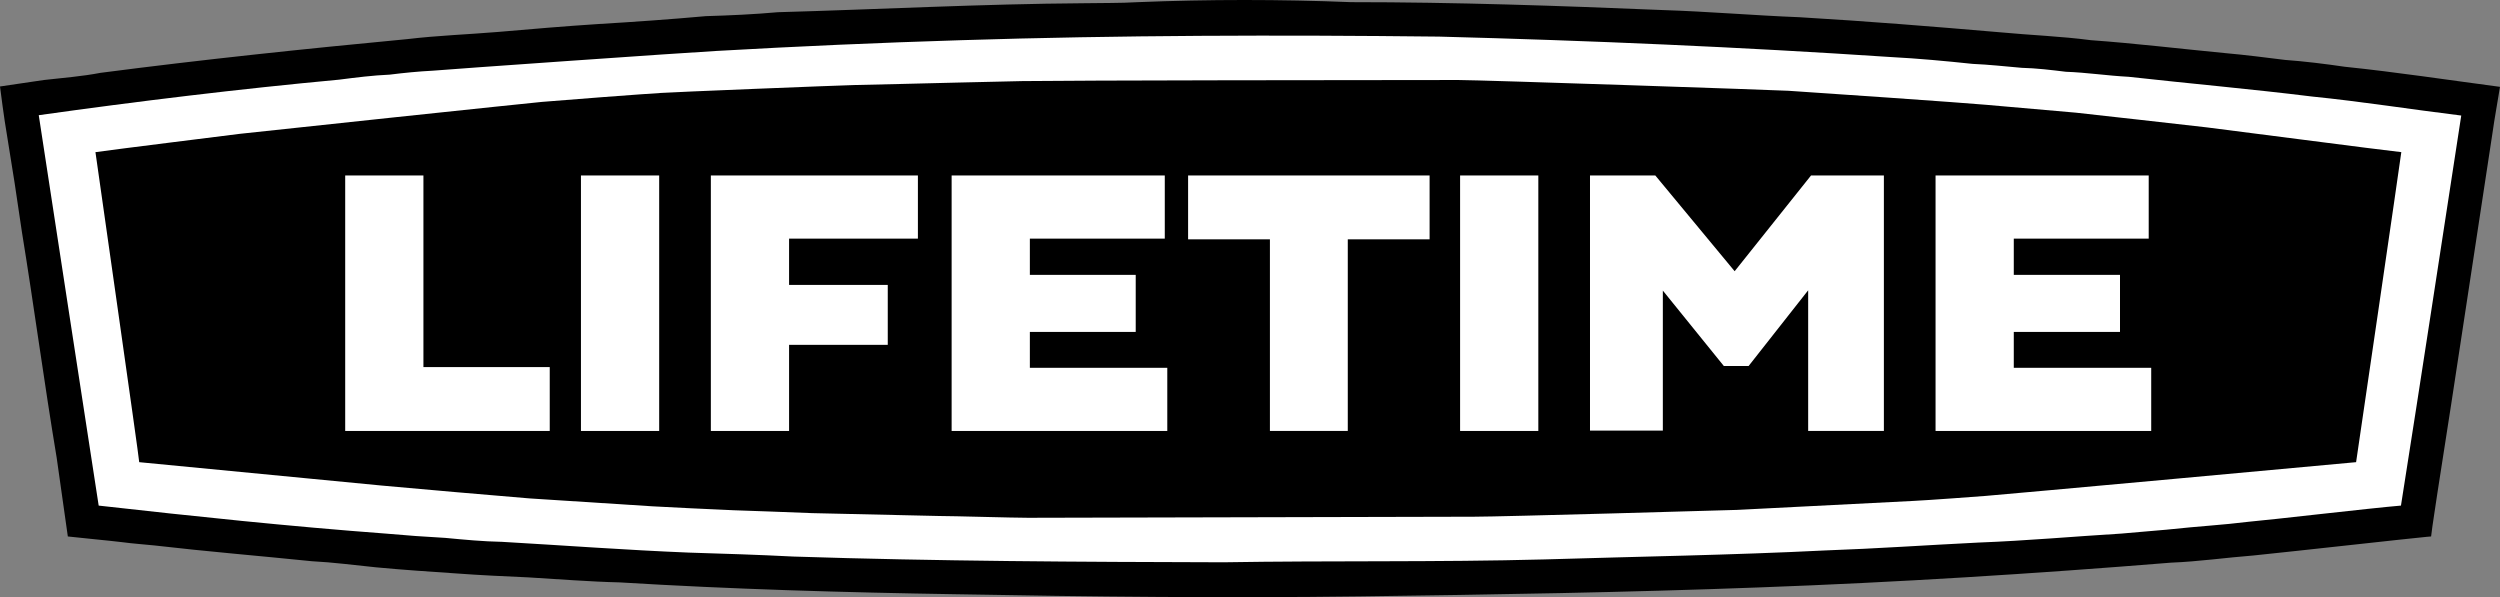 <?xml version="1.0" encoding="utf-8"?>
<!-- Generator: Adobe Illustrator 27.7.0, SVG Export Plug-In . SVG Version: 6.00 Build 0)  -->
<svg version="1.1" id="Layer_1" xmlns="http://www.w3.org/2000/svg" xmlns:xlink="http://www.w3.org/1999/xlink" x="0px" y="0px"
	 viewBox="0 0 696.7 166.5" style="enable-background:new 0 0 696.7 166.5;" xml:space="preserve">
<rect x="0" y="0" width="696.7" height="166.5" fill="#808080" stroke="none"/>
<style type="text/css">
	.st0{display:none;}
	.st1{display:inline;fill:#43489E;}
	.st2{display:inline;fill:#FFFFFF;}
	.st3{fill:#FFFFFF;}
</style>
<g>
	<g id="FZoqrs.tif">
		<g>
			<g class="st0">
				<rect x="-18.8" y="-11.6" class="st1" width="924.1" height="191.2"/>
				<path class="st2" d="M904.8-11.1v190.2H-18.3V-11.1H904.8 M905.8-12.1H-19.3v192.2h925.1V-12.1L905.8-12.1z"/>
			</g>
			<path class="st3" d="M7.8,31.2C48.9,13.1,262.7,3.2,358.4,4.5s312.7,16.7,329.4,24.7c2,16.1-7.1,98.8-16.6,114.8
				c-30.3,11.8-275.2,18.2-330.2,17.8c-55.1-0.3-295.3-10.4-316.5-17.8C19.7,125.1,10.8,61.4,7.8,31.2z"/>
			<g>
				<path d="M696.7,24.2c-0.7,4.4-1.5,8.6-2.1,12.9c-1.5,9.5-11.5,76.2-15.3,100c-0.5,3.6-1.4,8.9-1.8,12.4c-1.2,0.1,0,0-1.2,0.1
					c-4.4,0.4-36.5,4-48.3,5.2c-7.7,0.6-15.3,1.7-23,2c-38.2,3.1-76.4,5.5-114.7,6.9c-37.1,1.4-74.2,2-111.3,2.5
					c-37.5,0.5-75,0.1-112.6-0.6c-31.3-0.5-62.5-1.4-93.7-3.3c-8.5-0.2-17-0.9-25.5-1.4c-6.7-0.3-13.4-0.6-20.1-1.1
					c-7.4-0.5-14.9-1-22.3-1.7c-6-0.6-11.9-1.4-17.9-1.7c-14.6-1.5-29.3-2.7-43.9-4.4c-2.9-0.3-5.9-0.5-8.9-0.9
					c-4.1-0.5-10.9-1.1-15.2-1.6c-0.2-1.3-2.2-15.6-3.1-21.9c-3.5-21-6.3-42.1-9.7-63c-1.3-9.1-2.7-18.1-4.2-27.2
					C1.2,33.5,0.1,24.9,0,24.1c3.7-0.5,8.5-1.3,12.2-1.8c5.3-0.6,10.6-1,15.8-2c28.4-3.7,57-6.7,85.5-9.4c8.4-1,16.9-1.3,25.3-2
					c9.3-0.8,18.6-1.6,27.9-2.2c10-0.6,20-1.3,30-2.2c6.7-0.2,13.4-0.5,20.1-1.1c28.6-0.8,56.7-2.3,85.3-2.5c5-0.1,10,0,15-0.3
					c19.8-0.8,39.6-0.8,59.4,0c28.9,0,57.9,1,86.8,2.2c12.7,0.4,25.4,1.5,38.2,2c18.7,1.1,37.3,2.6,55.9,4.2
					c8.4,0.8,16.9,1.1,25.3,2.2c12.5,0.9,24.9,2.4,37.4,3.6c5.6,0.5,11.1,1.2,16.7,1.9c5.5,0.4,11.1,1.1,16.6,1.9
					C667.9,20.1,682.3,22.3,696.7,24.2z M685.9,32.2c-13.9-1.7-27.7-3.9-41.6-5.3c-17-2.1-34.1-3.6-51.1-5.5
					c-5.9-0.3-11.7-1.2-17.5-1.4c-4.1-0.5-8.2-1-12.3-1.1c-4.6-0.4-9.1-0.9-13.7-1.1c-7.6-0.8-15.1-1.5-22.7-1.9
					c-42-2.8-84-4.6-126-5.7c-44.4-0.5-88.8-0.4-133.2,1c-22.7,0.7-45.5,1.7-68.2,3c-7.7,0.4-74.6,5.1-79,5.5c-4,0.2-8,0.6-12,1.1
					c-4.7,0.2-9.4,0.8-14.1,1.4c-28,2.6-55.9,6-83.7,9.9c5.6,36.4,11.1,72.6,16.7,108.8c26.7,3,53.2,5.8,80,7.8
					c5.5,0.5,11.1,0.9,16.6,1.2c5.3,0.5,10.5,1,15.8,1.1c17.4,1,34.7,2.3,52.1,3c9.7,0.3,19.4,0.6,29.1,1.1
					c39.9,1.3,79.9,1.5,119.9,1.6c29.8-0.5,59.6,0,89.4-0.8c26.1-0.8,52.2-1.2,78.2-2.5c14.3-0.5,28.6-1.5,42.8-2.2
					c13.3-0.5,26.6-1.7,39.8-2.5c4.2-0.4,8.5-0.7,12.7-1.1c0.3,0,0.6-0.1,1-0.1c7.3-0.8,14.6-1.2,21.8-2.1c5.9-0.5,34-3.8,42.4-4.5
					C674.8,104.8,680.3,68.6,685.9,32.2z"/>
			</g>
			<path d="M26.6,42.4c5.6-0.8,37.9-4.8,40.2-5.1c4.2-0.5,81.7-8.7,84.2-8.9c4.4-0.4,29.5-2.3,33.2-2.5c2.4-0.2,49.5-2.1,53.9-2.2
				c4.3-0.1,8.7-0.2,13-0.3c4.9-0.1,27.4-0.7,33.8-0.8c14.4-0.2,95.4-0.3,121.5-0.3c6.3,0,88.7,2.8,92,3c3.7,0.2,51.1,3.5,55,3.9
				c2.4,0.2,22.7,2,25.1,2.2c1.9,0.2,34.1,3.8,36.5,4.1c2.7,0.3,50.1,6.5,54.2,6.9c-0.2,1.8-12.5,85.9-12.6,86.4
				c-1.8,0.2-99.1,9.1-103.2,9.4c-2.5,0.2-16,1.2-20.2,1.4c-4.1,0.2-45.3,2.3-49.1,2.5c-2.9,0.1-65.7,1.9-73.3,1.9
				c-41.4,0.1-82.9,0.2-124.3,0.3c-4.3,0-20.9-0.5-24.8-0.5c-8.4-0.2-32-0.7-35.4-0.8c-4.4-0.2-18.9-0.7-21.8-0.8
				c-4.6-0.2-19.8-0.9-22.7-1.1c-3.4-0.2-29.8-1.9-34.2-2.2c-4.1-0.3-37.4-3.2-41.4-3.6c-2.3-0.2-64-6.2-67.4-6.5
				C38.9,128.4,26.6,42.6,26.6,42.4z"/>
		</g>
	</g>
</g>
<g>
	<g class="st0">
		<path class="st2" d="M118,48.9v53.4h35.2v17.8h-57V48.9H118z"/>
		<path class="st2" d="M183.7,120.1h-21.8V48.9h21.8V120.1z"/>
		<path class="st2" d="M198.1,120.1V48.9h57.7v17.6h-35.9v53.6H198.1z M217.8,96.1V79.4h29.6v16.7H217.8z"/>
		<path class="st2" d="M265.2,120.1V48.9h59.4v17.6h-37.6v36h38.3v17.6H265.2z M278.6,92.5V76.6h37.9v15.9H278.6z"/>
		<path class="st2" d="M331.1,66.7V48.9h67.3v17.8H331.1z M375.6,63.3v56.8h-21.7V63.3H375.6z"/>
		<path class="st2" d="M428.7,120.1h-21.8V48.9h21.8V120.1z"/>
		<path class="st2" d="M443.1,120.1V48.9h18.2l29.5,35.6h-14.5l28.4-35.6H525v71.2h-21.1V76.2l4.8-1.4L487.3,102h-6.9l-22-27.2
			l5,1.4v43.8H443.1z"/>
		<path class="st2" d="M539.4,120.1V48.9h59.4v17.6h-37.6v36h38.3v17.6H539.4z M552.9,92.5V76.6h37.9v15.9H552.9z"/>
	</g>
</g>
<g>
	<path class="st3" d="M118,48.9v53.4h35.2v17.8h-57V48.9H118z"/>
	<path class="st3" d="M183.7,120.1h-21.8V48.9h21.8V120.1z"/>
	<path class="st3" d="M198.1,120.1V48.9h57.7v17.6h-35.9v53.6H198.1z M217.8,96.1V79.4h29.6v16.7H217.8z"/>
	<path class="st3" d="M265.2,120.1V48.9h59.4v17.6h-37.6v36h38.3v17.6H265.2z M278.6,92.5V76.6h37.9v15.9H278.6z"/>
	<path class="st3" d="M331.1,66.7V48.9h67.3v17.8H331.1z M375.6,63.3v56.8h-21.7V63.3H375.6z"/>
	<path class="st3" d="M428.7,120.1h-21.8V48.9h21.8V120.1z"/>
	<path class="st3" d="M443.1,120.1V48.9h18.2l29.5,35.6h-14.5l28.4-35.6H525v71.2h-21.1V76.2l4.8-1.4L487.3,102h-6.9l-22-27.2l5,1.4
		v43.8H443.1z"/>
	<path class="st3" d="M539.4,120.1V48.9h59.4v17.6h-37.6v36h38.3v17.6H539.4z M552.9,92.5V76.6h37.9v15.9H552.9z"/>
</g>
</svg>
